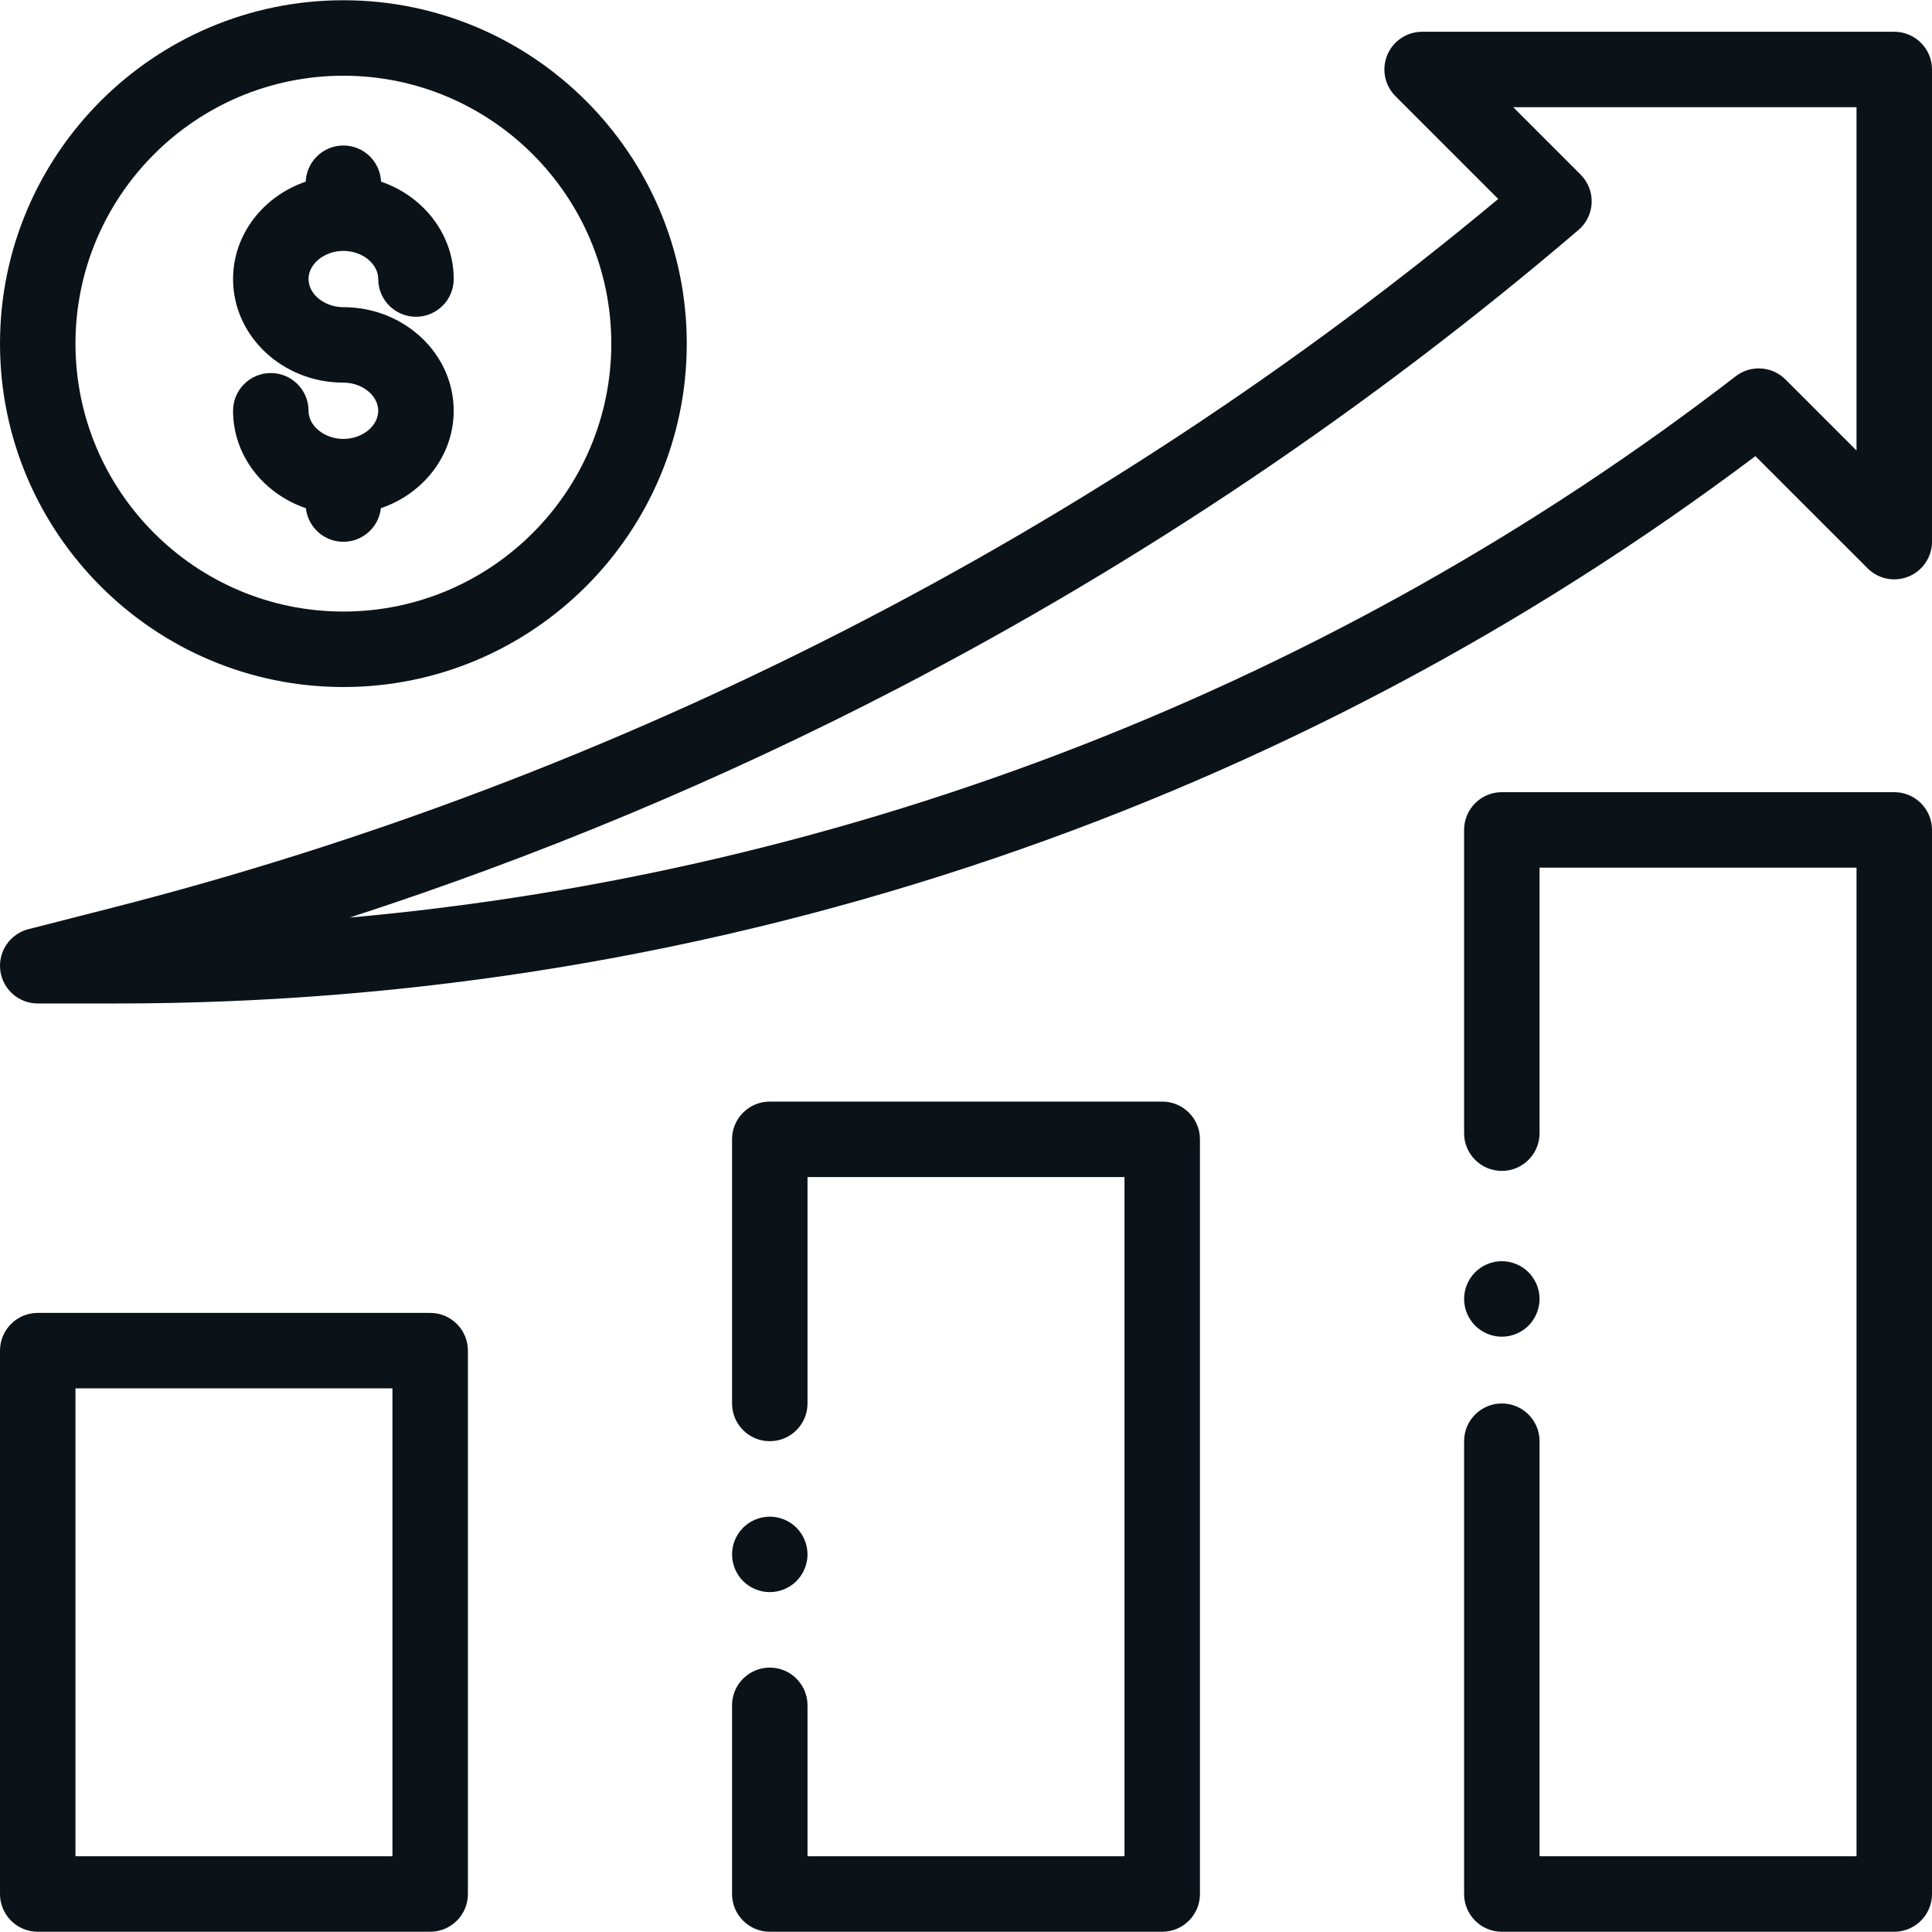 <?xml version="1.0"?>
<svg xmlns="http://www.w3.org/2000/svg" xmlns:xlink="http://www.w3.org/1999/xlink" version="1.1" id="Layer_1" x="0px" y="0px" viewBox="0 0 512.001 512.001" style="enable-background:new 0 0 512.001 512.001;" xml:space="preserve" width="512px" height="512px"><g><g id="XMLID_1636_">
	<g id="XMLID_1859_">
		<path id="XMLID_3778_" d="M114.001,511.933h-104c-5.523,0-10-4.478-10-10v-144c0-5.522,4.477-10,10-10h104c5.523,0,10,4.478,10,10    v144C124.001,507.455,119.524,511.933,114.001,511.933z M20.001,491.933h84v-124h-84V491.933z" data-original="#000000" class="active-path" data-old_color="#000000" fill="#0B1319"/>
	</g>
	<g id="XMLID_1138_">
		<path id="XMLID_3777_" d="M204.001,421.93c-2.63,0-5.21-1.07-7.07-2.93c-1.86-1.86-2.93-4.44-2.93-7.07s1.07-5.21,2.93-7.07    c1.86-1.859,4.44-2.93,7.07-2.93c2.63,0,5.21,1.07,7.07,2.93c1.86,1.86,2.93,4.44,2.93,7.07s-1.07,5.21-2.93,7.07    C209.211,420.86,206.631,421.93,204.001,421.93z" data-original="#000000" class="active-path" data-old_color="#000000" fill="#0B1319"/>
	</g>
	<g id="XMLID_1133_">
		<path id="XMLID_3776_" d="M308.001,511.933h-104c-5.523,0-10-4.478-10-10v-50c0-5.522,4.477-10,10-10s10,4.478,10,10v40h84v-180    h-84v60c0,5.522-4.477,10-10,10s-10-4.478-10-10v-70c0-5.522,4.477-10,10-10h104c5.523,0,10,4.478,10,10v200    C318.001,507.455,313.524,511.933,308.001,511.933z" data-original="#000000" class="active-path" data-old_color="#000000" fill="#0B1319"/>
	</g>
	<g id="XMLID_1129_">
		<path id="XMLID_3775_" d="M398.001,354.241c-2.63,0-5.21-1.07-7.07-2.931c-1.86-1.87-2.93-4.439-2.93-7.08    c0-2.63,1.07-5.199,2.93-7.069c1.86-1.86,4.44-2.931,7.07-2.931c2.63,0,5.21,1.07,7.07,2.931c1.86,1.87,2.93,4.439,2.93,7.069    c0,2.641-1.07,5.21-2.93,7.08C403.211,353.17,400.631,354.241,398.001,354.241z" data-original="#000000" class="active-path" data-old_color="#000000" fill="#0B1319"/>
	</g>
	<g id="XMLID_1128_">
		<path id="XMLID_3774_" d="M502.001,511.933h-104c-5.523,0-10-4.478-10-10v-120c0-5.522,4.477-10,10-10s10,4.478,10,10v110h84v-262    h-84v70.37c0,5.522-4.477,10-10,10s-10-4.478-10-10v-80.37c0-5.522,4.477-10,10-10h104c5.523,0,10,4.478,10,10v282    C512.001,507.455,507.524,511.933,502.001,511.933z" data-original="#000000" class="active-path" data-old_color="#000000" fill="#0B1319"/>
	</g>
	<g id="XMLID_1638_">
		<path id="XMLID_3771_" d="M30.879,265.933H10.001c-5.041,0-9.293-3.751-9.922-8.753c-0.629-5.001,2.563-9.688,7.446-10.936    l22.283-5.693C163.935,206.28,290.68,141.423,397.047,52.725l-27.238-27.238c-2.86-2.86-3.716-7.161-2.168-10.898    c1.548-3.736,5.194-6.173,9.239-6.173h125.121c5.523,0,10,4.478,10,10v125.12c0,4.045-2.437,7.691-6.173,9.238    c-3.74,1.549-8.04,0.692-10.898-2.167l-29.73-29.729c-61.106,45.946-128.745,81.729-201.175,106.415    C188.796,252.933,110.354,265.933,30.879,265.933z M401.022,28.415l17.862,17.861c1.972,1.972,3.03,4.678,2.921,7.464    s-1.377,5.4-3.498,7.211c-55.214,47.161-115.887,88.027-180.332,121.465c-46.649,24.203-95.335,44.546-145.344,60.755    c132.871-11.879,261.402-61.772,367.355-143.463c3.982-3.069,9.623-2.706,13.177,0.849l18.837,18.837V28.415H401.022z" data-original="#000000" class="active-path" data-old_color="#000000" fill="#0B1319"/>
	</g>
	<g id="XMLID_2201_">
		<path id="XMLID_169_" d="M91.001,81.403c-5.006,0-9.235-3.415-9.235-7.458c0-4.042,4.229-7.457,9.235-7.457    s9.235,3.415,9.235,7.457c0,5.522,4.477,10,10,10s10-4.478,10-10c0-11.85-8.035-21.969-19.257-25.808    c-0.223-5.325-4.598-9.578-9.979-9.578s-9.756,4.253-9.979,9.578c-11.221,3.839-19.257,13.958-19.257,25.808    c0,15.141,13.115,27.458,29.235,27.458c5.006,0,9.235,3.415,9.235,7.457s-4.229,7.457-9.235,7.457s-9.235-3.415-9.235-7.457    c0-5.522-4.477-10-10-10s-10,4.478-10,10c0,11.865,8.056,21.994,19.299,25.822c0.55,5.003,4.786,8.897,9.936,8.897    s9.386-3.894,9.936-8.897c11.244-3.828,19.299-13.957,19.299-25.822C120.236,93.72,107.121,81.403,91.001,81.403z" data-original="#000000" class="active-path" data-old_color="#000000" fill="#0B1319"/>
		<g id="XMLID_2193_">
			<path id="XMLID_3764_" d="M91.001,182.068c-50.178,0-91-40.822-91-91s40.822-91,91-91s91,40.822,91,91     S141.178,182.068,91.001,182.068z M91.001,20.068c-39.149,0-71,31.851-71,71s31.851,71,71,71s71-31.851,71-71     S130.15,20.068,91.001,20.068z" data-original="#000000" class="active-path" data-old_color="#000000" fill="#0B1319"/>
		</g>
	</g>
</g></g> </svg>
